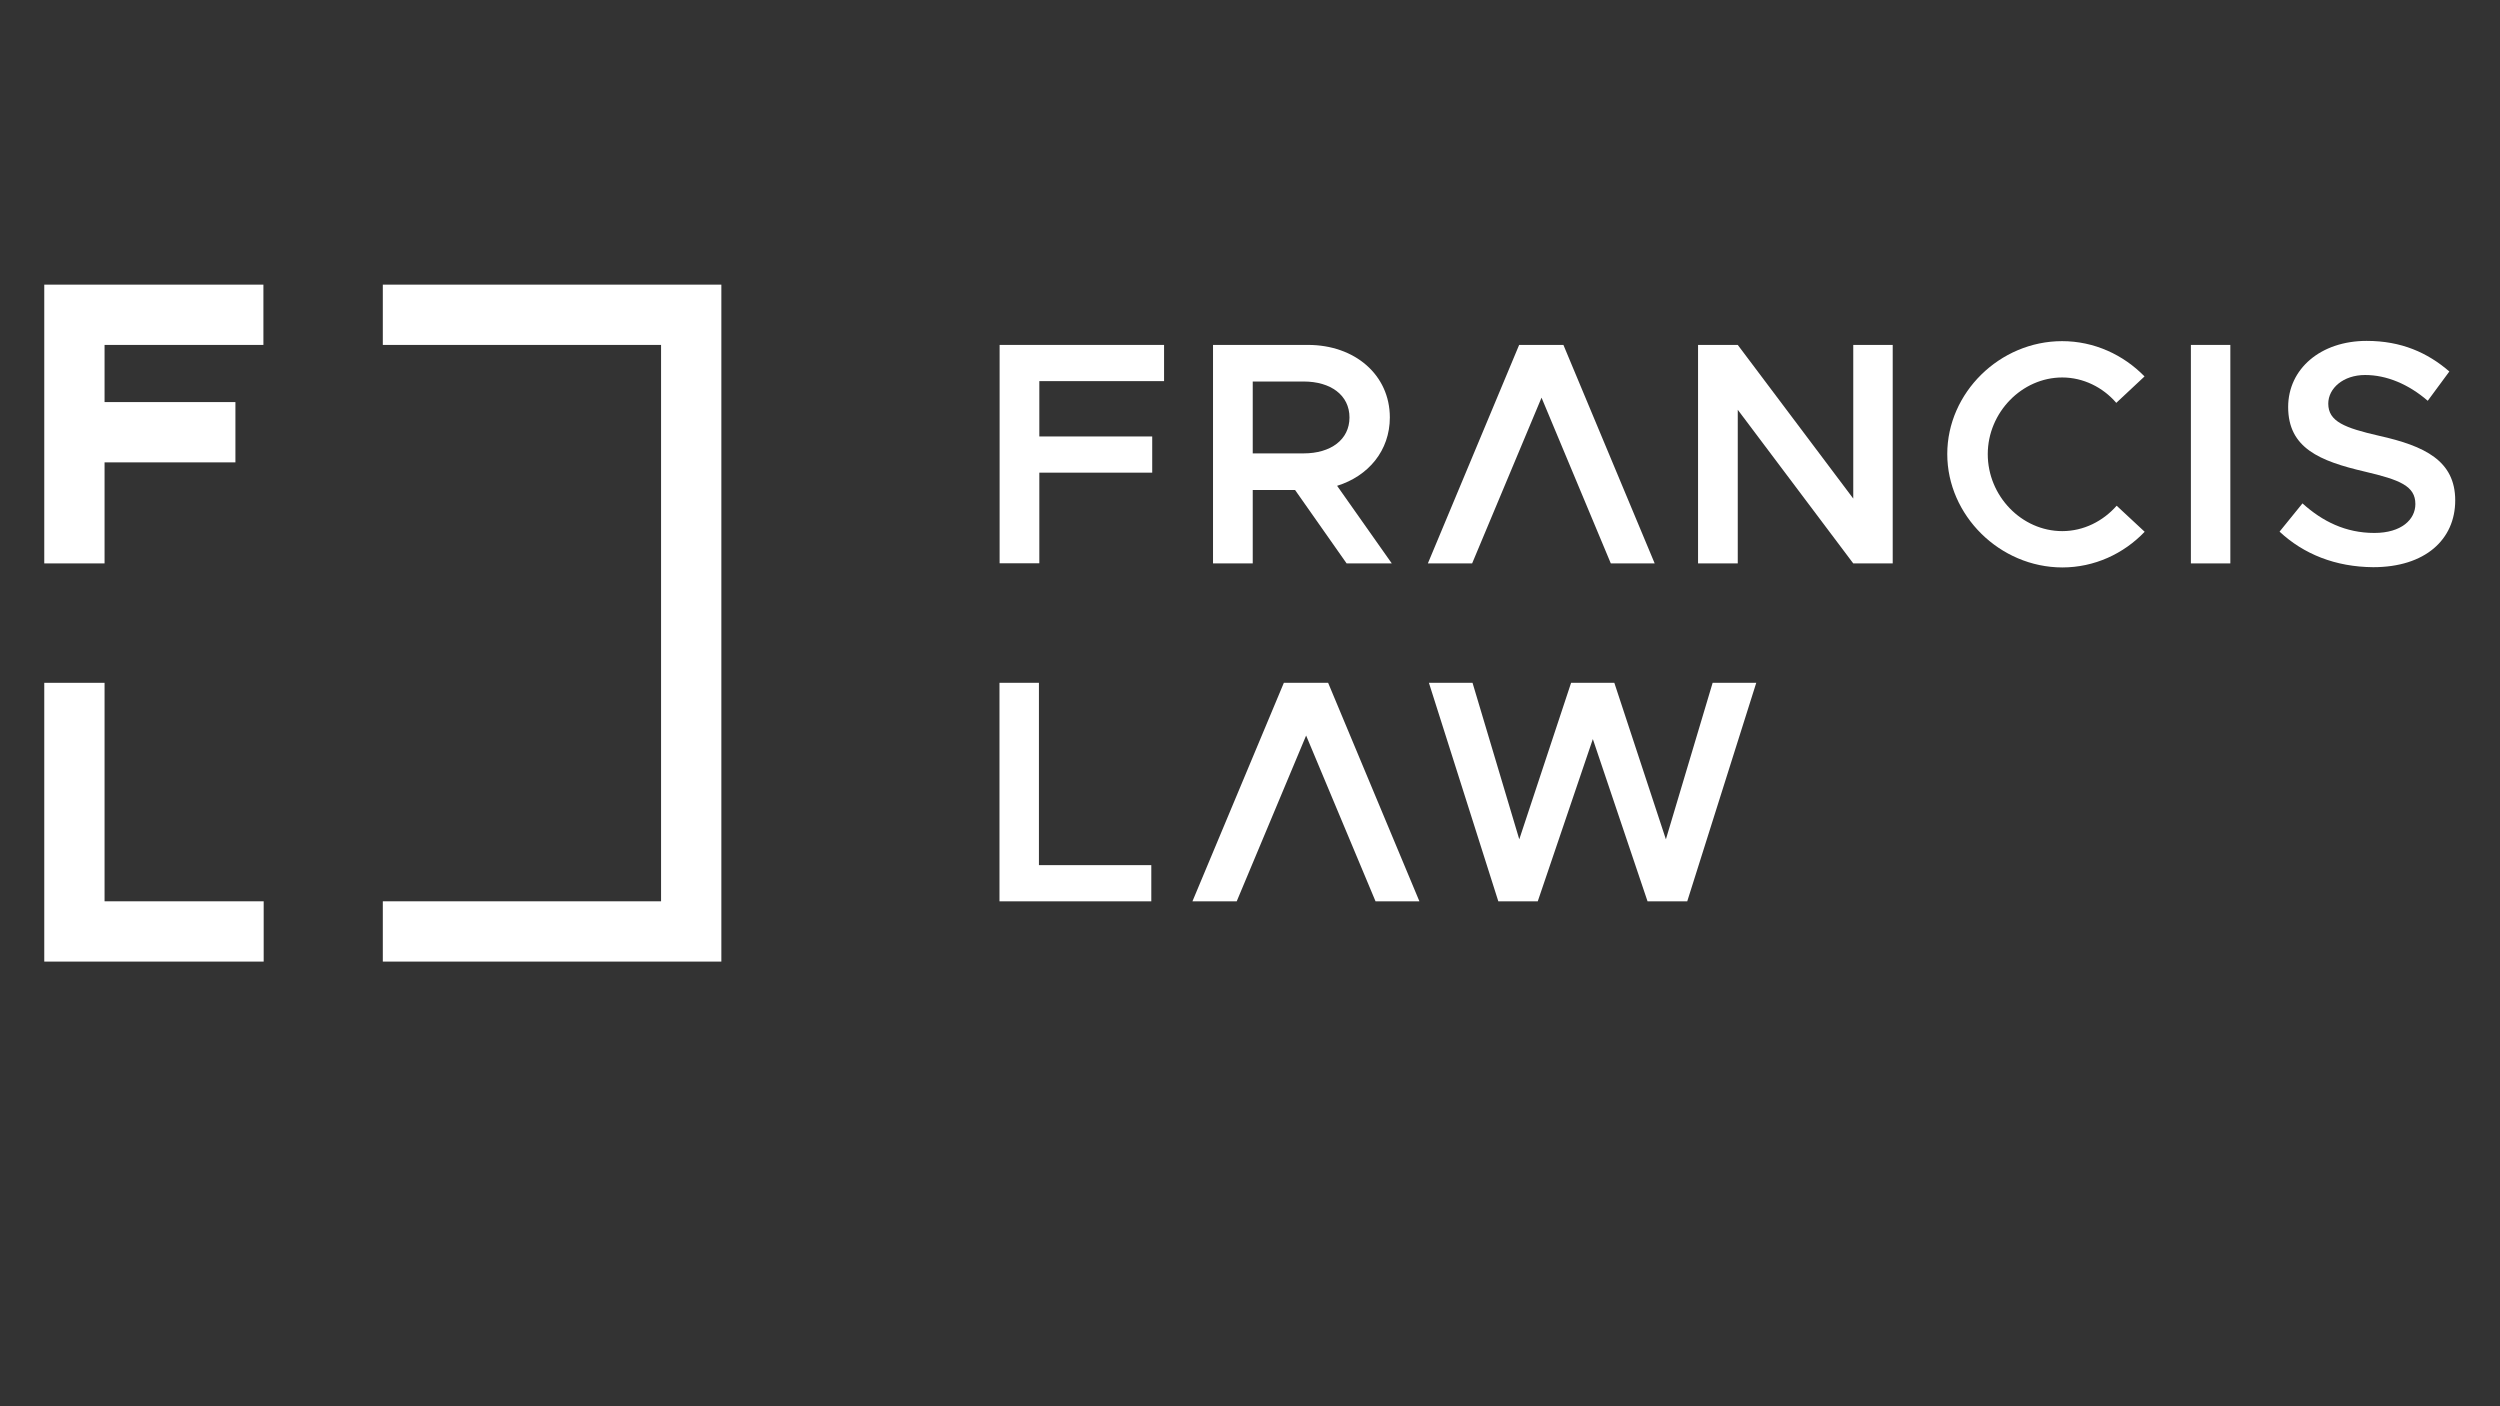 <svg xmlns="http://www.w3.org/2000/svg" xmlns:xlink="http://www.w3.org/1999/xlink" id="Layer_1" x="0px" y="0px" viewBox="0 0 1920 1080" style="enable-background:new 0 0 1920 1080;" xml:space="preserve"><rect x="0" y="0" width="1920" height="1080" fill="#333333" stroke="none"/><style type="text/css">	.st0{fill:#FFFFFF;}</style><g>	<g>		<path class="st0" d="M798.2,292.7v42.5h86.7V363h-86.7v69.6h-30.5V264.9H894v27.8L798.2,292.7L798.2,292.7z"></path>		<path class="st0" d="M1034.2,432.7l-39.6-56.4h-32.5v56.4h-30.5V264.9h73c35.9,0,62.8,23,62.8,55.7c0,25.4-16.4,45-40.5,52.5    l42,59.6H1034.2z M962.1,348.2h39.1c20.8,0,35.2-10.5,35.2-27.6S1022,293,1001.2,293h-39.1L962.1,348.2L962.1,348.2z"></path>		<path class="st0" d="M1183.9,305.4l-53.3,127.3h-34l70.1-167.8h34l70.1,167.8h-33.7L1183.9,305.4z"></path>		<path class="st0" d="M1304.1,264.9h30.5l88.7,118v-118h30.3v167.8h-30.3l-88.7-118v118h-30.5V264.9z"></path>		<path class="st0" d="M1495.5,348.7c0-47.1,40.3-86.7,88.2-86.7c24.7,0,47.1,10.5,63.3,27.1l-21.7,20.3    c-10.3-12-25.4-19.5-41.5-19.5c-31,0-57.2,26.9-57.2,58.9c0,32.2,26.1,59.1,57.2,59.1c16.4,0,31.3-7.6,41.8-19.5l21.5,20    c-16.1,16.9-38.6,27.4-63.3,27.4C1535.8,435.7,1495.5,395.8,1495.5,348.7z"></path>		<path class="st0" d="M1682.6,264.9h30.3v167.8h-30.3V264.9z"></path>		<path class="st0" d="M1750.7,408.3l17.6-21.7c15.4,13.9,33.2,22.7,55.2,22.7c20.8,0,31.5-10.3,31.5-22.2c0-13.9-12-18.6-38.8-24.9    c-34.7-8.1-58.9-18.1-58.9-49.6c0-29.3,24.9-50.8,60.3-50.8c26.6,0,46.7,9,63.5,23.5l-16.6,22.5c-14.7-12.7-31.5-19.8-48.1-19.8    c-16.9,0-28.3,10.3-28.3,22c0,13.7,12.5,18.6,39.1,24.7c34.9,7.8,58.4,19.1,58.4,49.6c0,30-23,51.3-63,51.3    C1793.7,435.4,1769.2,425.6,1750.7,408.3z"></path>		<path class="st0" d="M884.2,664.4v27.8H767.6V524.4h30.3v140H884.2z"></path>		<path class="st0" d="M1097.4,524.4h33.5l35.9,120.2l39.8-120.2h33.2l39.6,120.2l35.9-120.2h33.5l-53,167.8h-30.5l-42-124.6    L1181,692.2h-30.3L1097.4,524.4z"></path>		<path class="st0" d="M1003.1,564.9l-53.3,127.3h-34L986,524.4h34l70.1,167.8h-33.7L1003.1,564.9z"></path>	</g>	<g>		<polygon class="st0" points="202.5,738.5 34,738.5 34,524.4 80.3,524.4 80.3,692.2 202.5,692.2   "></polygon>	</g>	<g>		<polygon class="st0" points="554,738.5 294,738.5 294,692.2 507.7,692.2 507.7,264.9 294,264.9 294,218.6 554,218.6   "></polygon>	</g>	<polygon class="st0" points="202.3,264.9 202.3,218.6 34,218.6 34,432.7 80.3,432.7 80.3,355.1 180.8,355.1 180.8,308.8    80.3,308.8 80.3,264.9  "></polygon></g></svg>